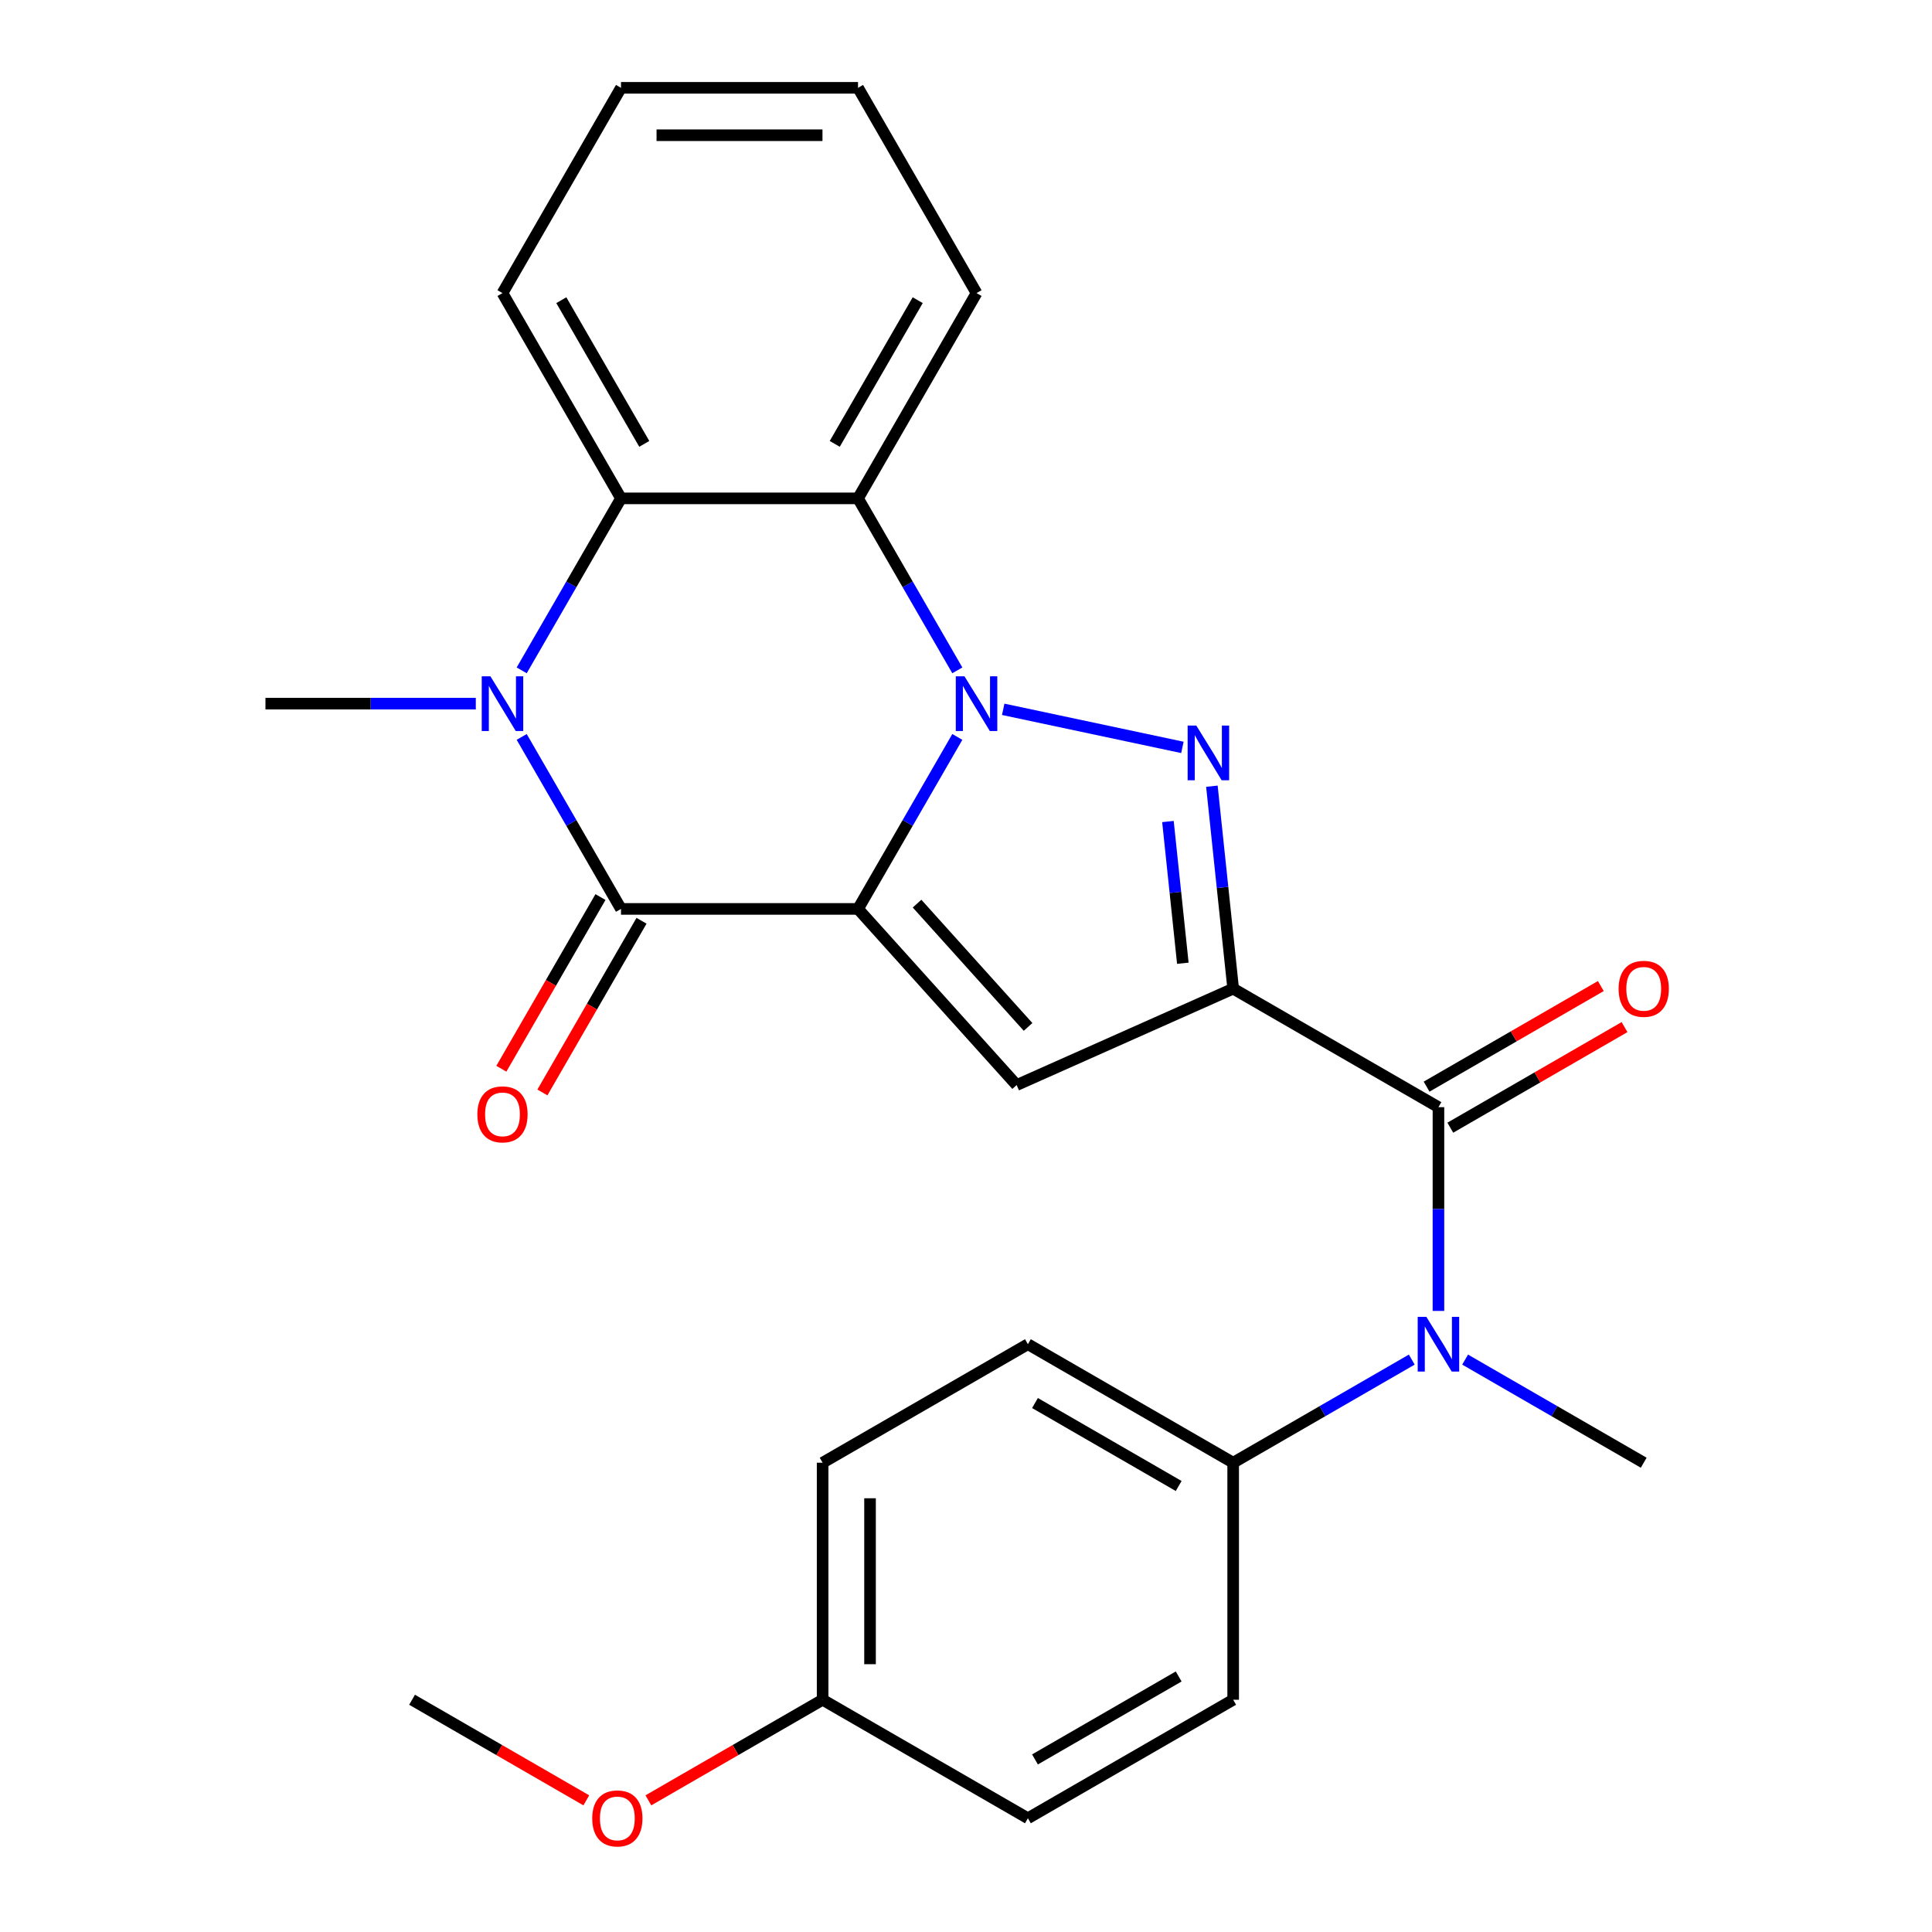 <?xml version='1.0' encoding='iso-8859-1'?>
<svg version='1.1' baseProfile='full'
              xmlns='http://www.w3.org/2000/svg'
                      xmlns:rdkit='http://www.rdkit.org/xml'
                      xmlns:xlink='http://www.w3.org/1999/xlink'
                  xml:space='preserve'
width='1000px' height='1000px' viewBox='0 0 1000 1000'>
<!-- END OF HEADER -->
<rect style='opacity:1.0;fill:#FFFFFF;stroke:none' width='1000' height='1000' x='0' y='0'> </rect>
<path class='bond-0' d='M 444.114,470.454 L 469.813,425.942' style='fill:none;fill-rule:evenodd;stroke:#000000;stroke-width:6px;stroke-linecap:butt;stroke-linejoin:miter;stroke-opacity:1' />
<path class='bond-0' d='M 469.813,425.942 L 495.511,381.431' style='fill:none;fill-rule:evenodd;stroke:#0000FF;stroke-width:6px;stroke-linecap:butt;stroke-linejoin:miter;stroke-opacity:1' />
<path class='bond-3' d='M 444.114,470.454 L 321.427,470.454' style='fill:none;fill-rule:evenodd;stroke:#000000;stroke-width:6px;stroke-linecap:butt;stroke-linejoin:miter;stroke-opacity:1' />
<path class='bond-4' d='M 444.114,470.454 L 526.208,561.628' style='fill:none;fill-rule:evenodd;stroke:#000000;stroke-width:6px;stroke-linecap:butt;stroke-linejoin:miter;stroke-opacity:1' />
<path class='bond-4' d='M 474.663,467.711 L 532.128,531.533' style='fill:none;fill-rule:evenodd;stroke:#000000;stroke-width:6px;stroke-linecap:butt;stroke-linejoin:miter;stroke-opacity:1' />
<path class='bond-2' d='M 519.265,367.139 L 612.009,386.852' style='fill:none;fill-rule:evenodd;stroke:#0000FF;stroke-width:6px;stroke-linecap:butt;stroke-linejoin:miter;stroke-opacity:1' />
<path class='bond-6' d='M 495.511,346.977 L 469.813,302.466' style='fill:none;fill-rule:evenodd;stroke:#0000FF;stroke-width:6px;stroke-linecap:butt;stroke-linejoin:miter;stroke-opacity:1' />
<path class='bond-6' d='M 469.813,302.466 L 444.114,257.954' style='fill:none;fill-rule:evenodd;stroke:#000000;stroke-width:6px;stroke-linecap:butt;stroke-linejoin:miter;stroke-opacity:1' />
<path class='bond-1' d='M 638.287,511.727 L 526.208,561.628' style='fill:none;fill-rule:evenodd;stroke:#000000;stroke-width:6px;stroke-linecap:butt;stroke-linejoin:miter;stroke-opacity:1' />
<path class='bond-7' d='M 638.287,511.727 L 744.537,573.07' style='fill:none;fill-rule:evenodd;stroke:#000000;stroke-width:6px;stroke-linecap:butt;stroke-linejoin:miter;stroke-opacity:1' />
<path class='bond-26' d='M 638.287,511.727 L 632.781,459.333' style='fill:none;fill-rule:evenodd;stroke:#000000;stroke-width:6px;stroke-linecap:butt;stroke-linejoin:miter;stroke-opacity:1' />
<path class='bond-26' d='M 632.781,459.333 L 627.274,406.939' style='fill:none;fill-rule:evenodd;stroke:#0000FF;stroke-width:6px;stroke-linecap:butt;stroke-linejoin:miter;stroke-opacity:1' />
<path class='bond-26' d='M 612.232,498.573 L 608.378,461.898' style='fill:none;fill-rule:evenodd;stroke:#000000;stroke-width:6px;stroke-linecap:butt;stroke-linejoin:miter;stroke-opacity:1' />
<path class='bond-26' d='M 608.378,461.898 L 604.523,425.222' style='fill:none;fill-rule:evenodd;stroke:#0000FF;stroke-width:6px;stroke-linecap:butt;stroke-linejoin:miter;stroke-opacity:1' />
<path class='bond-5' d='M 321.427,470.454 L 295.729,425.942' style='fill:none;fill-rule:evenodd;stroke:#000000;stroke-width:6px;stroke-linecap:butt;stroke-linejoin:miter;stroke-opacity:1' />
<path class='bond-5' d='M 295.729,425.942 L 270.03,381.431' style='fill:none;fill-rule:evenodd;stroke:#0000FF;stroke-width:6px;stroke-linecap:butt;stroke-linejoin:miter;stroke-opacity:1' />
<path class='bond-10' d='M 310.802,464.319 L 285.15,508.751' style='fill:none;fill-rule:evenodd;stroke:#000000;stroke-width:6px;stroke-linecap:butt;stroke-linejoin:miter;stroke-opacity:1' />
<path class='bond-10' d='M 285.15,508.751 L 259.498,553.182' style='fill:none;fill-rule:evenodd;stroke:#FF0000;stroke-width:6px;stroke-linecap:butt;stroke-linejoin:miter;stroke-opacity:1' />
<path class='bond-10' d='M 332.052,476.588 L 306.4,521.019' style='fill:none;fill-rule:evenodd;stroke:#000000;stroke-width:6px;stroke-linecap:butt;stroke-linejoin:miter;stroke-opacity:1' />
<path class='bond-10' d='M 306.4,521.019 L 280.747,565.451' style='fill:none;fill-rule:evenodd;stroke:#FF0000;stroke-width:6px;stroke-linecap:butt;stroke-linejoin:miter;stroke-opacity:1' />
<path class='bond-8' d='M 270.03,346.977 L 295.729,302.466' style='fill:none;fill-rule:evenodd;stroke:#0000FF;stroke-width:6px;stroke-linecap:butt;stroke-linejoin:miter;stroke-opacity:1' />
<path class='bond-8' d='M 295.729,302.466 L 321.427,257.954' style='fill:none;fill-rule:evenodd;stroke:#000000;stroke-width:6px;stroke-linecap:butt;stroke-linejoin:miter;stroke-opacity:1' />
<path class='bond-15' d='M 246.277,364.204 L 191.837,364.204' style='fill:none;fill-rule:evenodd;stroke:#0000FF;stroke-width:6px;stroke-linecap:butt;stroke-linejoin:miter;stroke-opacity:1' />
<path class='bond-15' d='M 191.837,364.204 L 137.397,364.204' style='fill:none;fill-rule:evenodd;stroke:#000000;stroke-width:6px;stroke-linecap:butt;stroke-linejoin:miter;stroke-opacity:1' />
<path class='bond-17' d='M 444.114,257.954 L 505.457,151.704' style='fill:none;fill-rule:evenodd;stroke:#000000;stroke-width:6px;stroke-linecap:butt;stroke-linejoin:miter;stroke-opacity:1' />
<path class='bond-17' d='M 432.066,229.748 L 475.006,155.373' style='fill:none;fill-rule:evenodd;stroke:#000000;stroke-width:6px;stroke-linecap:butt;stroke-linejoin:miter;stroke-opacity:1' />
<path class='bond-27' d='M 444.114,257.954 L 321.427,257.954' style='fill:none;fill-rule:evenodd;stroke:#000000;stroke-width:6px;stroke-linecap:butt;stroke-linejoin:miter;stroke-opacity:1' />
<path class='bond-9' d='M 744.537,573.07 L 744.537,625.8' style='fill:none;fill-rule:evenodd;stroke:#000000;stroke-width:6px;stroke-linecap:butt;stroke-linejoin:miter;stroke-opacity:1' />
<path class='bond-9' d='M 744.537,625.8 L 744.537,678.53' style='fill:none;fill-rule:evenodd;stroke:#0000FF;stroke-width:6px;stroke-linecap:butt;stroke-linejoin:miter;stroke-opacity:1' />
<path class='bond-12' d='M 750.672,583.695 L 795.763,557.661' style='fill:none;fill-rule:evenodd;stroke:#000000;stroke-width:6px;stroke-linecap:butt;stroke-linejoin:miter;stroke-opacity:1' />
<path class='bond-12' d='M 795.763,557.661 L 840.854,531.628' style='fill:none;fill-rule:evenodd;stroke:#FF0000;stroke-width:6px;stroke-linecap:butt;stroke-linejoin:miter;stroke-opacity:1' />
<path class='bond-12' d='M 738.403,562.445 L 783.494,536.412' style='fill:none;fill-rule:evenodd;stroke:#000000;stroke-width:6px;stroke-linecap:butt;stroke-linejoin:miter;stroke-opacity:1' />
<path class='bond-12' d='M 783.494,536.412 L 828.586,510.378' style='fill:none;fill-rule:evenodd;stroke:#FF0000;stroke-width:6px;stroke-linecap:butt;stroke-linejoin:miter;stroke-opacity:1' />
<path class='bond-20' d='M 321.427,257.954 L 260.084,151.704' style='fill:none;fill-rule:evenodd;stroke:#000000;stroke-width:6px;stroke-linecap:butt;stroke-linejoin:miter;stroke-opacity:1' />
<path class='bond-20' d='M 333.476,229.748 L 290.535,155.373' style='fill:none;fill-rule:evenodd;stroke:#000000;stroke-width:6px;stroke-linecap:butt;stroke-linejoin:miter;stroke-opacity:1' />
<path class='bond-11' d='M 730.73,703.728 L 684.509,730.414' style='fill:none;fill-rule:evenodd;stroke:#0000FF;stroke-width:6px;stroke-linecap:butt;stroke-linejoin:miter;stroke-opacity:1' />
<path class='bond-11' d='M 684.509,730.414 L 638.287,757.1' style='fill:none;fill-rule:evenodd;stroke:#000000;stroke-width:6px;stroke-linecap:butt;stroke-linejoin:miter;stroke-opacity:1' />
<path class='bond-21' d='M 758.344,703.728 L 804.566,730.414' style='fill:none;fill-rule:evenodd;stroke:#0000FF;stroke-width:6px;stroke-linecap:butt;stroke-linejoin:miter;stroke-opacity:1' />
<path class='bond-21' d='M 804.566,730.414 L 850.787,757.1' style='fill:none;fill-rule:evenodd;stroke:#000000;stroke-width:6px;stroke-linecap:butt;stroke-linejoin:miter;stroke-opacity:1' />
<path class='bond-13' d='M 638.287,757.1 L 532.038,695.757' style='fill:none;fill-rule:evenodd;stroke:#000000;stroke-width:6px;stroke-linecap:butt;stroke-linejoin:miter;stroke-opacity:1' />
<path class='bond-13' d='M 610.081,769.149 L 535.706,726.208' style='fill:none;fill-rule:evenodd;stroke:#000000;stroke-width:6px;stroke-linecap:butt;stroke-linejoin:miter;stroke-opacity:1' />
<path class='bond-14' d='M 638.287,757.1 L 638.287,879.787' style='fill:none;fill-rule:evenodd;stroke:#000000;stroke-width:6px;stroke-linecap:butt;stroke-linejoin:miter;stroke-opacity:1' />
<path class='bond-19' d='M 532.038,695.757 L 425.788,757.1' style='fill:none;fill-rule:evenodd;stroke:#000000;stroke-width:6px;stroke-linecap:butt;stroke-linejoin:miter;stroke-opacity:1' />
<path class='bond-18' d='M 638.287,879.787 L 532.038,941.13' style='fill:none;fill-rule:evenodd;stroke:#000000;stroke-width:6px;stroke-linecap:butt;stroke-linejoin:miter;stroke-opacity:1' />
<path class='bond-18' d='M 610.081,867.738 L 535.706,910.679' style='fill:none;fill-rule:evenodd;stroke:#000000;stroke-width:6px;stroke-linecap:butt;stroke-linejoin:miter;stroke-opacity:1' />
<path class='bond-16' d='M 425.788,879.787 L 532.038,941.13' style='fill:none;fill-rule:evenodd;stroke:#000000;stroke-width:6px;stroke-linecap:butt;stroke-linejoin:miter;stroke-opacity:1' />
<path class='bond-22' d='M 425.788,879.787 L 380.696,905.82' style='fill:none;fill-rule:evenodd;stroke:#000000;stroke-width:6px;stroke-linecap:butt;stroke-linejoin:miter;stroke-opacity:1' />
<path class='bond-22' d='M 380.696,905.82 L 335.605,931.854' style='fill:none;fill-rule:evenodd;stroke:#FF0000;stroke-width:6px;stroke-linecap:butt;stroke-linejoin:miter;stroke-opacity:1' />
<path class='bond-29' d='M 425.788,879.787 L 425.788,757.1' style='fill:none;fill-rule:evenodd;stroke:#000000;stroke-width:6px;stroke-linecap:butt;stroke-linejoin:miter;stroke-opacity:1' />
<path class='bond-29' d='M 450.325,861.384 L 450.325,775.503' style='fill:none;fill-rule:evenodd;stroke:#000000;stroke-width:6px;stroke-linecap:butt;stroke-linejoin:miter;stroke-opacity:1' />
<path class='bond-24' d='M 505.457,151.704 L 444.114,45.455' style='fill:none;fill-rule:evenodd;stroke:#000000;stroke-width:6px;stroke-linecap:butt;stroke-linejoin:miter;stroke-opacity:1' />
<path class='bond-25' d='M 260.084,151.704 L 321.427,45.455' style='fill:none;fill-rule:evenodd;stroke:#000000;stroke-width:6px;stroke-linecap:butt;stroke-linejoin:miter;stroke-opacity:1' />
<path class='bond-23' d='M 303.471,931.854 L 258.379,905.82' style='fill:none;fill-rule:evenodd;stroke:#FF0000;stroke-width:6px;stroke-linecap:butt;stroke-linejoin:miter;stroke-opacity:1' />
<path class='bond-23' d='M 258.379,905.82 L 213.288,879.787' style='fill:none;fill-rule:evenodd;stroke:#000000;stroke-width:6px;stroke-linecap:butt;stroke-linejoin:miter;stroke-opacity:1' />
<path class='bond-28' d='M 444.114,45.455 L 321.427,45.455' style='fill:none;fill-rule:evenodd;stroke:#000000;stroke-width:6px;stroke-linecap:butt;stroke-linejoin:miter;stroke-opacity:1' />
<path class='bond-28' d='M 425.711,69.992 L 339.83,69.992' style='fill:none;fill-rule:evenodd;stroke:#000000;stroke-width:6px;stroke-linecap:butt;stroke-linejoin:miter;stroke-opacity:1' />
<path  class='atom-1' d='M 499.197 350.044
L 508.477 365.044
Q 509.397 366.524, 510.877 369.204
Q 512.357 371.884, 512.437 372.044
L 512.437 350.044
L 516.197 350.044
L 516.197 378.364
L 512.317 378.364
L 502.357 361.964
Q 501.197 360.044, 499.957 357.844
Q 498.757 355.644, 498.397 354.964
L 498.397 378.364
L 494.717 378.364
L 494.717 350.044
L 499.197 350.044
' fill='#0000FF'/>
<path  class='atom-3' d='M 619.203 375.552
L 628.483 390.552
Q 629.403 392.032, 630.883 394.712
Q 632.363 397.392, 632.443 397.552
L 632.443 375.552
L 636.203 375.552
L 636.203 403.872
L 632.323 403.872
L 622.363 387.472
Q 621.203 385.552, 619.963 383.352
Q 618.763 381.152, 618.403 380.472
L 618.403 403.872
L 614.723 403.872
L 614.723 375.552
L 619.203 375.552
' fill='#0000FF'/>
<path  class='atom-6' d='M 253.824 350.044
L 263.104 365.044
Q 264.024 366.524, 265.504 369.204
Q 266.984 371.884, 267.064 372.044
L 267.064 350.044
L 270.824 350.044
L 270.824 378.364
L 266.944 378.364
L 256.984 361.964
Q 255.824 360.044, 254.584 357.844
Q 253.384 355.644, 253.024 354.964
L 253.024 378.364
L 249.344 378.364
L 249.344 350.044
L 253.824 350.044
' fill='#0000FF'/>
<path  class='atom-10' d='M 738.277 681.597
L 747.557 696.597
Q 748.477 698.077, 749.957 700.757
Q 751.437 703.437, 751.517 703.597
L 751.517 681.597
L 755.277 681.597
L 755.277 709.917
L 751.397 709.917
L 741.437 693.517
Q 740.277 691.597, 739.037 689.397
Q 737.837 687.197, 737.477 686.517
L 737.477 709.917
L 733.797 709.917
L 733.797 681.597
L 738.277 681.597
' fill='#0000FF'/>
<path  class='atom-11' d='M 247.084 576.784
Q 247.084 569.984, 250.444 566.184
Q 253.804 562.384, 260.084 562.384
Q 266.364 562.384, 269.724 566.184
Q 273.084 569.984, 273.084 576.784
Q 273.084 583.664, 269.684 587.584
Q 266.284 591.464, 260.084 591.464
Q 253.844 591.464, 250.444 587.584
Q 247.084 583.704, 247.084 576.784
M 260.084 588.264
Q 264.404 588.264, 266.724 585.384
Q 269.084 582.464, 269.084 576.784
Q 269.084 571.224, 266.724 568.424
Q 264.404 565.584, 260.084 565.584
Q 255.764 565.584, 253.404 568.384
Q 251.084 571.184, 251.084 576.784
Q 251.084 582.504, 253.404 585.384
Q 255.764 588.264, 260.084 588.264
' fill='#FF0000'/>
<path  class='atom-13' d='M 837.787 511.807
Q 837.787 505.007, 841.147 501.207
Q 844.507 497.407, 850.787 497.407
Q 857.067 497.407, 860.427 501.207
Q 863.787 505.007, 863.787 511.807
Q 863.787 518.687, 860.387 522.607
Q 856.987 526.487, 850.787 526.487
Q 844.547 526.487, 841.147 522.607
Q 837.787 518.727, 837.787 511.807
M 850.787 523.287
Q 855.107 523.287, 857.427 520.407
Q 859.787 517.487, 859.787 511.807
Q 859.787 506.247, 857.427 503.447
Q 855.107 500.607, 850.787 500.607
Q 846.467 500.607, 844.107 503.407
Q 841.787 506.207, 841.787 511.807
Q 841.787 517.527, 844.107 520.407
Q 846.467 523.287, 850.787 523.287
' fill='#FF0000'/>
<path  class='atom-23' d='M 306.538 941.21
Q 306.538 934.41, 309.898 930.61
Q 313.258 926.81, 319.538 926.81
Q 325.818 926.81, 329.178 930.61
Q 332.538 934.41, 332.538 941.21
Q 332.538 948.09, 329.138 952.01
Q 325.738 955.89, 319.538 955.89
Q 313.298 955.89, 309.898 952.01
Q 306.538 948.13, 306.538 941.21
M 319.538 952.69
Q 323.858 952.69, 326.178 949.81
Q 328.538 946.89, 328.538 941.21
Q 328.538 935.65, 326.178 932.85
Q 323.858 930.01, 319.538 930.01
Q 315.218 930.01, 312.858 932.81
Q 310.538 935.61, 310.538 941.21
Q 310.538 946.93, 312.858 949.81
Q 315.218 952.69, 319.538 952.69
' fill='#FF0000'/>
</svg>
